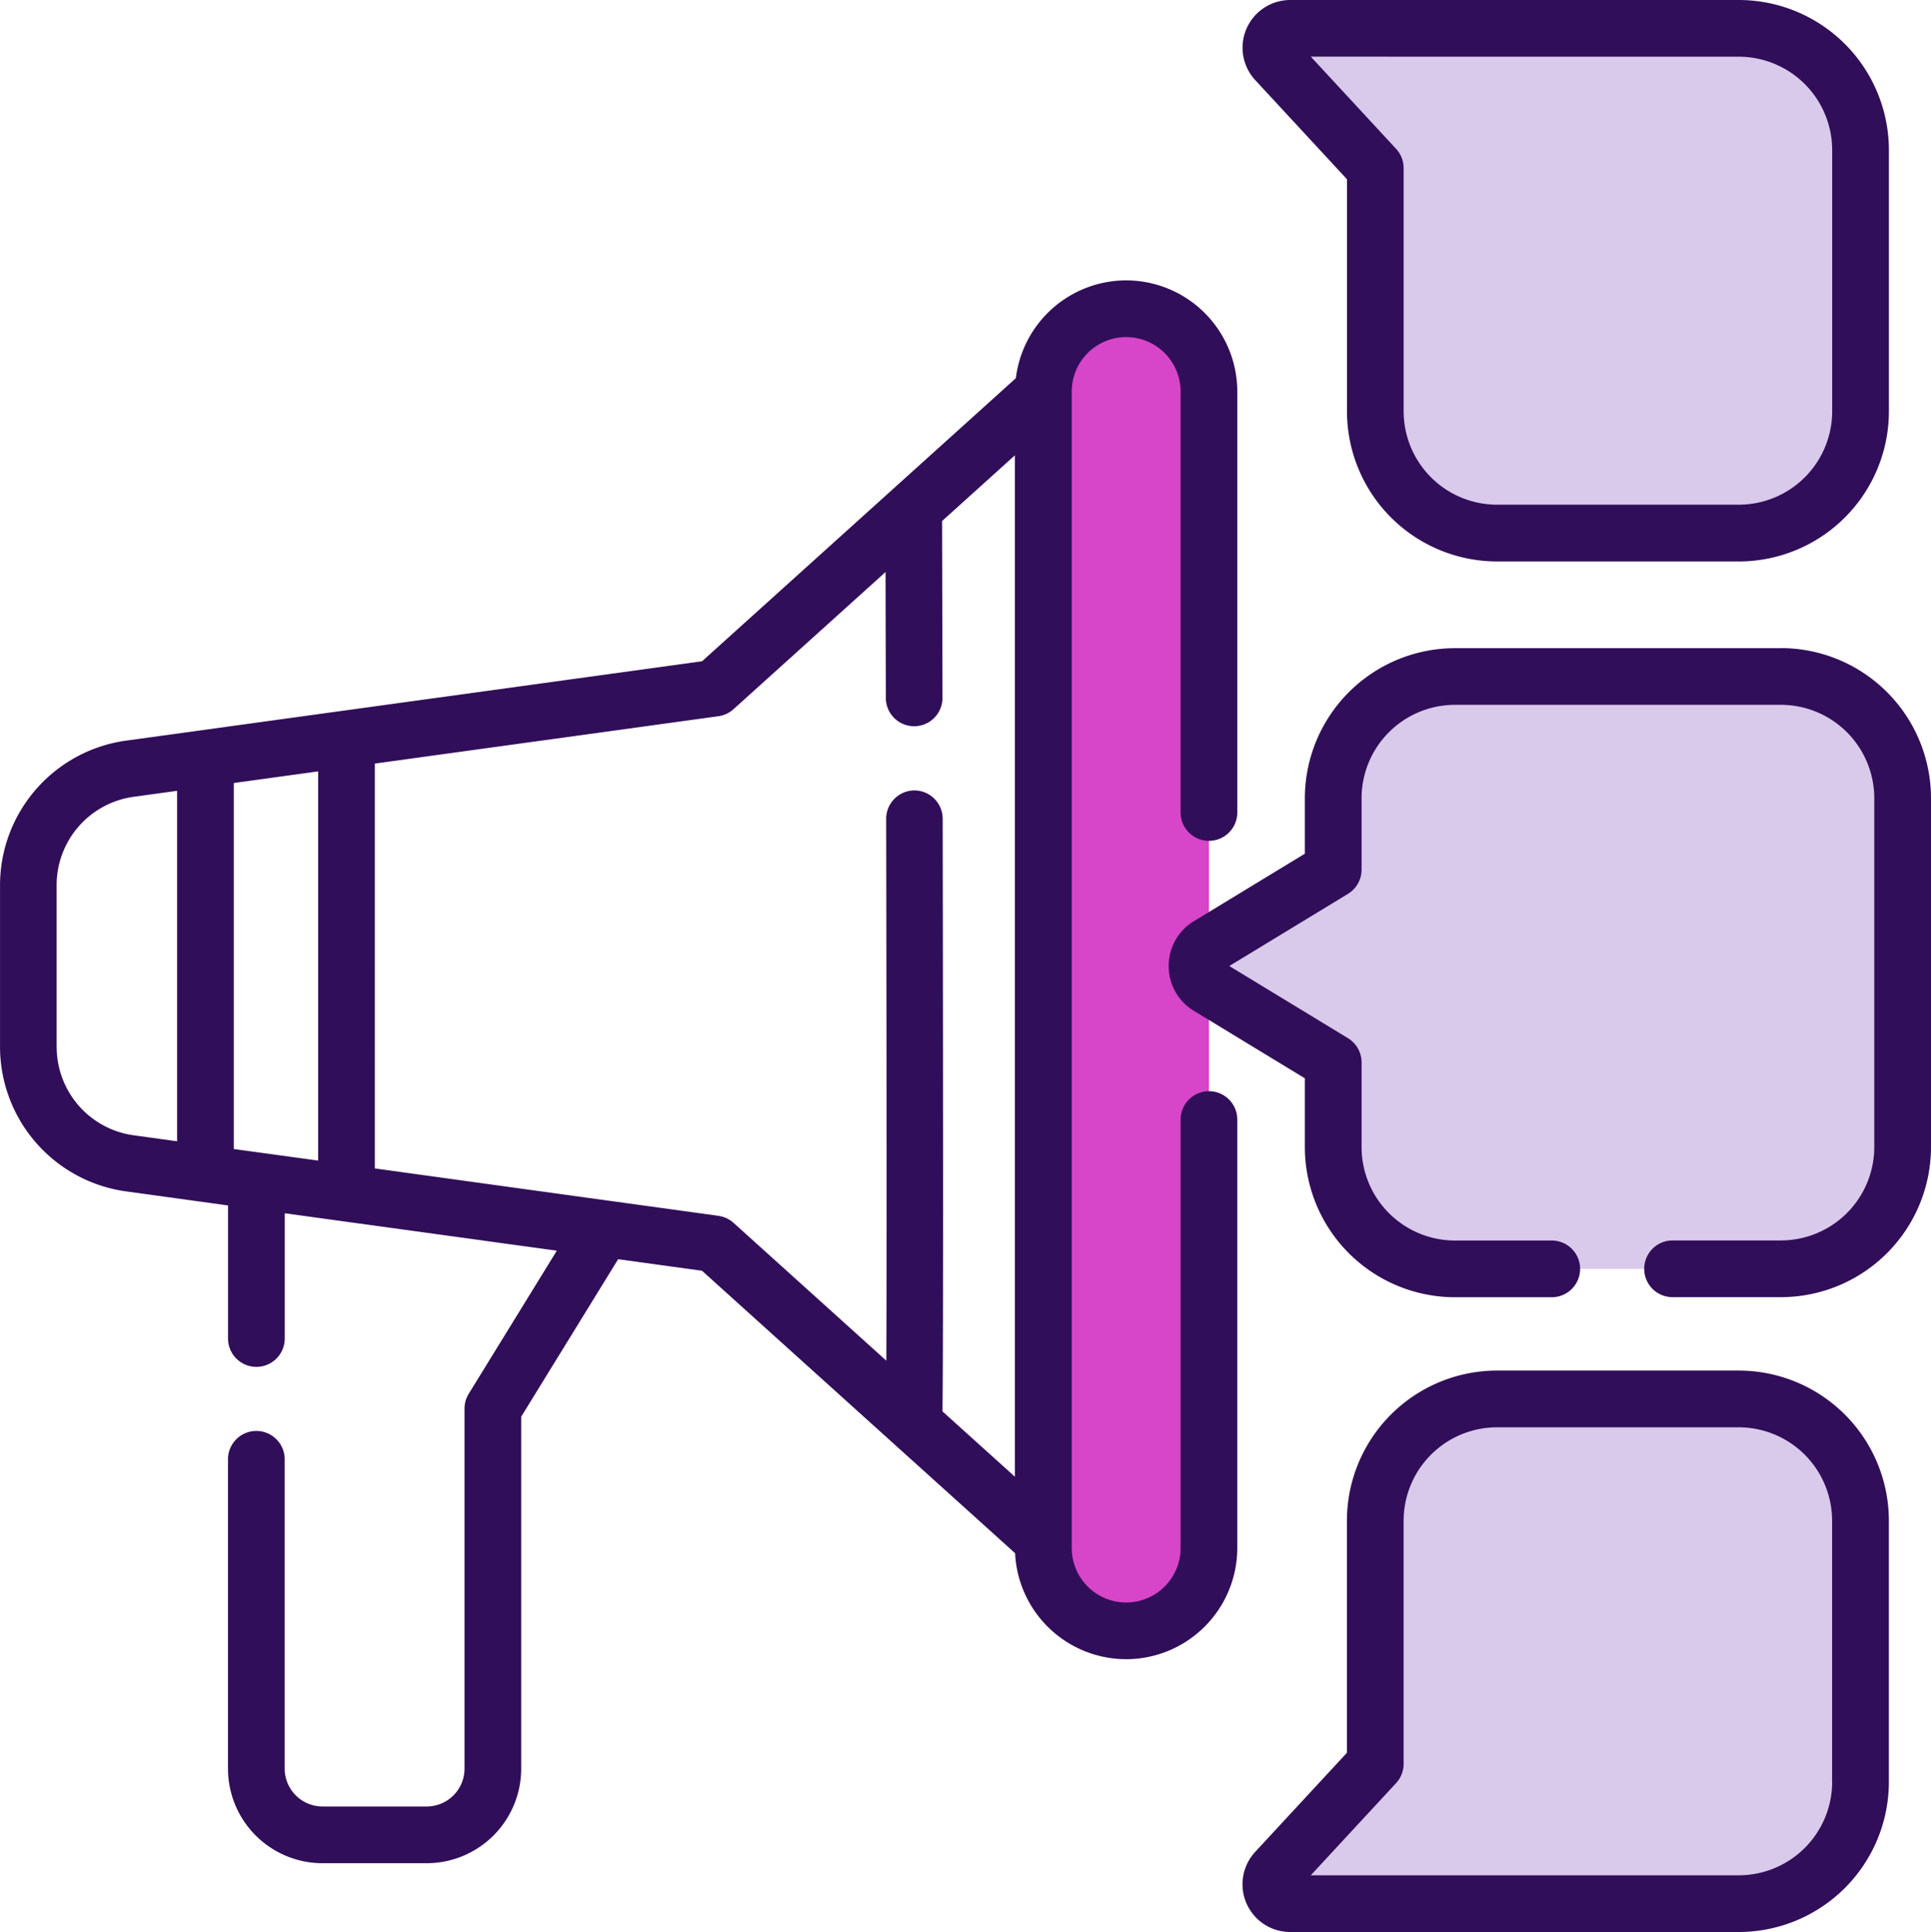 <svg xmlns="http://www.w3.org/2000/svg" width="120" height="120.049" viewBox="0 0 120 120.049">
  <g id="Group_156" data-name="Group 156" transform="translate(564.03 77.595)">
    <g id="Group_154" data-name="Group 154" transform="translate(-499.191 -75.833)">
      <g id="Group_153" data-name="Group 153" transform="translate(9.551 0)">
        <g id="Group_152" data-name="Group 152">
          <path id="Path_1643" data-name="Path 1643" d="M-210.478,101.693h-20.261a7.563,7.563,0,0,0-7.564,7.563v4.435l-7.74,4.707a1.5,1.5,0,0,0,0,2.563l3.178,1.932,4.563,2.775v5.269a7.563,7.563,0,0,0,7.564,7.563h20.261a7.563,7.563,0,0,0,7.563-7.563V109.256a7.563,7.563,0,0,0-7.563-7.563Z" transform="translate(246.764 -61.417)" fill="#d9c9eb"/>
          <path id="Path_1644" data-name="Path 1644" d="M-198.126-70.081H-226a1.2,1.2,0,0,0-.883,2.021l6.171,6.665v15.114a7.563,7.563,0,0,0,7.563,7.563h15.027a7.563,7.563,0,0,0,7.563-7.563V-62.518a7.564,7.564,0,0,0-7.564-7.563Z" transform="translate(231.794 70.081)" fill="#d9c9eb"/>
          <path id="Path_1645" data-name="Path 1645" d="M-198.126,324.494H-226a1.2,1.2,0,0,1-.883-2.021l6.171-6.665V300.694a7.563,7.563,0,0,1,7.563-7.563h15.027a7.563,7.563,0,0,1,7.563,7.563v16.236a7.564,7.564,0,0,1-7.564,7.563Z" transform="translate(231.794 -207.969)" fill="#d9c9eb"/>
        </g>
      </g>
      <path id="Path_1646" data-name="Path 1646" d="M-277.207,81.228a5.145,5.145,0,0,1-5.145,5.145,5.145,5.145,0,0,1-5.145-5.145V9.366a5.145,5.145,0,0,1,5.145-5.145,5.145,5.145,0,0,1,5.145,5.145Z" transform="translate(287.497 13.201)" fill="#d745c8"/>
    </g>
    <g id="Group_155" data-name="Group 155" transform="translate(-564.03 -77.595)">
      <path id="Path_1647" data-name="Path 1647" d="M-488.9,47.089a1.762,1.762,0,0,0-1.762,1.762V75.476a3.387,3.387,0,0,1-3.383,3.383,3.387,3.387,0,0,1-3.383-3.383V3.614A3.387,3.387,0,0,1-494.046.23a3.387,3.387,0,0,1,3.383,3.383V29.77a1.762,1.762,0,0,0,1.762,1.762,1.762,1.762,0,0,0,1.762-1.762V3.614a6.915,6.915,0,0,0-6.907-6.907A6.916,6.916,0,0,0-500.9,2.784l-19.5,17.589-35.821,4.936a9.076,9.076,0,0,0-7.807,8.956v10.09a9.076,9.076,0,0,0,7.807,8.956l6.362.877v8.268a1.762,1.762,0,0,0,1.762,1.762,1.762,1.762,0,0,0,1.762-1.762V54.673L-529.428,57l-5.473,8.889a1.763,1.763,0,0,0-.261.924v22.37a2.352,2.352,0,0,1-2.35,2.35h-6.476a2.352,2.352,0,0,1-2.35-2.35V69.964A1.762,1.762,0,0,0-548.1,68.2a1.762,1.762,0,0,0-1.762,1.762V89.186a5.88,5.88,0,0,0,5.873,5.873h6.475a5.879,5.879,0,0,0,5.873-5.873V67.314l6.025-9.786,5.212.718,19.457,17.55a6.915,6.915,0,0,0,6.9,6.586,6.915,6.915,0,0,0,6.907-6.907V48.85a1.761,1.761,0,0,0-1.762-1.762Zm-60.6,3.593V27.938l5.241-.722V51.4Zm-11.01-6.326V34.265a5.539,5.539,0,0,1,4.764-5.466l2.722-.375V50.2l-2.722-.375A5.539,5.539,0,0,1-560.507,44.355Zm41.122,10.476-6.857-.945-.011,0-14.48-2V26.731l21.348-2.942a1.761,1.761,0,0,0,.94-.437l9.451-8.524c0,2.026.011,4.719.017,7.825a1.762,1.762,0,0,0,1.762,1.758h0a1.761,1.761,0,0,0,1.758-1.765c-.011-5.263-.02-9.348-.024-10.989l4.525-4.081V71.045l-4.5-4.059c0-.055,0-.111,0-.167.008-.615.014-1.511.019-2.636.009-2.1.015-5.147.016-9.064,0-6.243-.006-14.642-.024-24.964A1.761,1.761,0,0,0-507.2,28.4h0a1.762,1.762,0,0,0-1.759,1.765c.034,19.677.028,29.185.01,33.669l-9.492-8.561a1.756,1.756,0,0,0-.94-.438Z" transform="translate(564.03 20.715)" fill="#310e59"/>
      <path id="Path_1648" data-name="Path 1648" d="M-216.23,94.18h-20.261a9.335,9.335,0,0,0-9.325,9.325v3.445l-6.894,4.192a3.238,3.238,0,0,0-1.567,2.786,3.238,3.238,0,0,0,1.567,2.787l6.894,4.192v4.278a9.336,9.336,0,0,0,9.325,9.325h6.018a1.762,1.762,0,0,0,1.762-1.762,1.762,1.762,0,0,0-1.762-1.762h-6.018a5.808,5.808,0,0,1-5.8-5.8v-5.269a1.761,1.761,0,0,0-.847-1.505l-7.372-4.483,7.372-4.483a1.762,1.762,0,0,0,.847-1.505V103.5a5.808,5.808,0,0,1,5.8-5.8h20.261a5.808,5.808,0,0,1,5.8,5.8v21.681a5.808,5.808,0,0,1-5.8,5.8h-6.735a1.762,1.762,0,0,0-1.762,1.762,1.761,1.761,0,0,0,1.762,1.762h6.735a9.335,9.335,0,0,0,9.325-9.325V103.5a9.335,9.335,0,0,0-9.325-9.325Z" transform="translate(326.905 -53.904)" fill="#310e59"/>
      <path id="Path_1649" data-name="Path 1649" d="M-228.221-66.457v14.424a9.336,9.336,0,0,0,9.325,9.325h15.027a9.335,9.335,0,0,0,9.325-9.325V-68.27a9.335,9.335,0,0,0-9.325-9.325h-27.877a2.965,2.965,0,0,0-2.717,1.778,2.966,2.966,0,0,0,.541,3.2Zm24.352-7.614a5.808,5.808,0,0,1,5.8,5.8v16.236a5.808,5.808,0,0,1-5.8,5.8H-218.9a5.808,5.808,0,0,1-5.8-5.8V-67.147a1.762,1.762,0,0,0-.469-1.2l-5.3-5.727Z" transform="translate(311.928 77.595)" fill="#310e59"/>
      <path id="Path_1650" data-name="Path 1650" d="M-203.87,285.618H-218.9a9.336,9.336,0,0,0-9.325,9.325v14.424l-5.7,6.158a2.966,2.966,0,0,0-.541,3.2,2.965,2.965,0,0,0,2.717,1.778h27.878a9.335,9.335,0,0,0,9.325-9.325V294.943a9.335,9.335,0,0,0-9.325-9.325Zm5.8,25.561a5.808,5.808,0,0,1-5.8,5.8h-26.6l5.3-5.727a1.761,1.761,0,0,0,.469-1.2V294.943a5.808,5.808,0,0,1,5.8-5.8h15.027a5.808,5.808,0,0,1,5.8,5.8v16.236Z" transform="translate(311.928 -200.455)" fill="#310e59"/>
    </g>
  </g>
</svg>
